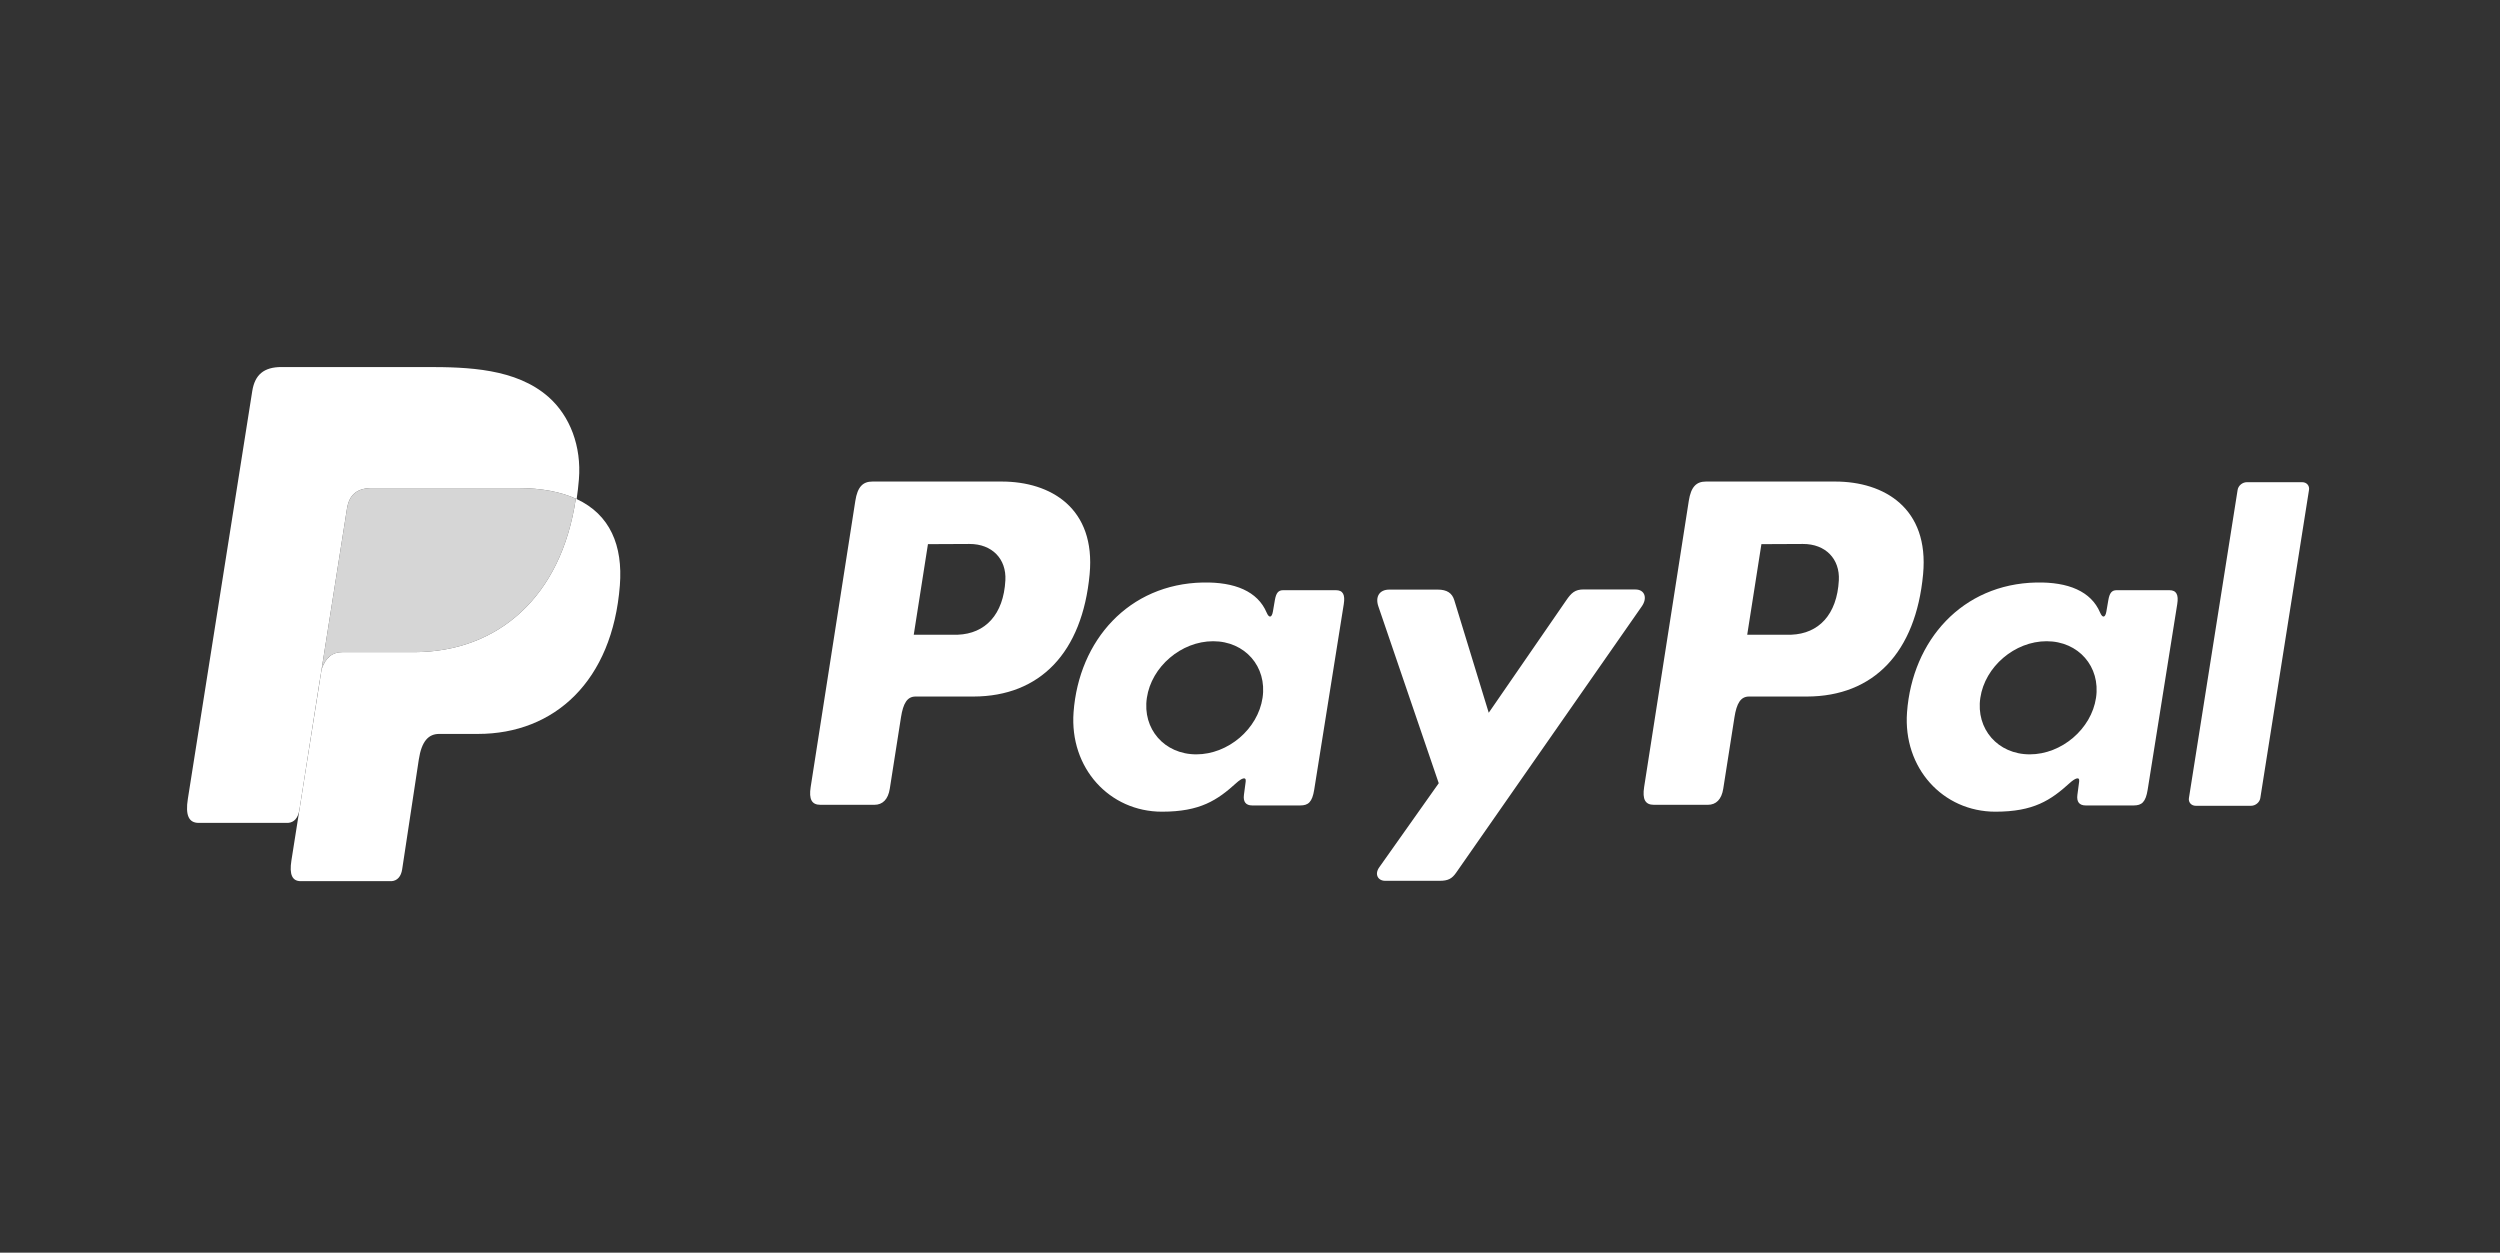 <svg clip-rule="evenodd" fill-rule="evenodd" stroke-linejoin="round" stroke-miterlimit="2" viewBox="0 0 473 237" xmlns="http://www.w3.org/2000/svg"><rect x="0" y="0" width="473" height="237" fill="#333333" stroke="none"/><g fill="#fff" transform="matrix(.768 0 0 .768 -199.227 -31.415)"><path d="m613.605 186.156h-11.942c-2.475 0-3.481 1.811-2.694 4.114l14.881 43.583-14.664 20.729c-1.223 1.73-.28 3.313 1.447 3.313h13.475c2.011 0 2.992-.513 4.004-1.966l45.771-65.659c1.411-2.023.745-4.139-1.566-4.141l-12.739-.013c-2.187-.003-3.065.862-4.319 2.683l-19.093 27.698-8.493-27.747c-.523-1.71-1.772-2.594-4.068-2.594zm-59.481 40.588c-7.848 0-13.319-6.259-12.177-13.934s8.474-13.934 16.323-13.934c7.848 0 13.319 6.259 12.177 13.934s-8.474 13.934-16.323 13.934zm9.892 7.024c1.214-1.103 2.455-1.68 2.275-.316l-.432 3.266c-.225 1.702.453 2.613 2.042 2.613h11.82c1.989 0 2.961-.806 3.451-3.884l7.284-45.721c.366-2.297-.189-3.424-1.935-3.424h-12.995c-1.173 0-1.741.659-2.047 2.448l-.482 2.815c-.252 1.469-.924 1.723-1.548.245-2.208-5.223-7.832-7.564-15.719-7.402-18.234.375-30.527 14.217-31.842 31.959-1.016 13.726 8.821 24.503 21.781 24.503 9.404-.001 13.61-2.805 18.347-7.102zm-79.498-36.498 10.839.001c6.775-.255 11.281-4.947 11.734-13.415.28-5.229-3.251-8.969-8.873-8.944l-10.203.046zm21.674-37.734c12.056 0 23.176 6.536 21.654 22.835-1.804 19.323-12.218 30.083-28.596 30.128h-14.288c-2.06 0-3.05 1.673-3.59 5.121l-2.758 17.586c-.416 2.655-1.776 3.966-3.793 3.966h-13.306c-2.122 0-2.863-1.356-2.39-4.389l11-70.491c.54-3.467 1.866-4.756 4.217-4.756z"/><path d="m813.976 239.413h-13.643c-1.084 0-1.837-.849-1.673-1.887l11.999-75.942c.164-1.038 1.185-1.888 2.269-1.888h13.643c1.084 0 1.836.85 1.673 1.888l-11.999 75.942c-.164 1.038-1.185 1.887-2.269 1.887zm-54.525-12.669c-7.848 0-13.319-6.259-12.177-13.934s8.474-13.934 16.323-13.934c7.848 0 13.319 6.259 12.177 13.934s-8.474 13.934-16.323 13.934zm9.891 7.024c1.215-1.103 2.457-1.68 2.276-.316l-.432 3.266c-.225 1.702.453 2.613 2.042 2.613h11.82c1.989 0 2.961-.806 3.451-3.884l7.284-45.721c.366-2.297-.189-3.424-1.935-3.424h-12.996c-1.172 0-1.74.659-2.046 2.448l-.483 2.815c-.251 1.469-.923 1.723-1.548.245-2.207-5.223-7.831-7.564-15.718-7.402-18.234.375-30.527 14.217-31.841 31.959-1.017 13.726 8.82 24.503 21.779 24.503 9.405-.001 13.611-2.805 18.347-7.102zm-79.497-36.498 10.839.001c6.775-.255 11.281-4.947 11.734-13.415.279-5.229-3.251-8.969-8.873-8.944l-10.204.046zm21.674-37.734c12.056 0 23.176 6.536 21.654 22.835-1.805 19.323-12.218 30.083-28.596 30.128h-14.288c-2.06 0-3.05 1.673-3.59 5.121l-2.758 17.586c-.416 2.655-1.776 3.966-3.794 3.966h-13.305c-2.122 0-2.863-1.356-2.39-4.389l10.999-70.491c.541-3.467 1.867-4.756 4.218-4.756z"/><path d="m333.141 240.59c-.361 1.828-1.231 2.902-2.748 3.038h-22.03c-2.445 0-3.314-1.869-2.674-5.92l15.863-100.439c.636-4.025 2.838-5.942 7.213-5.942h35.762c10.073 0 22.019.327 30.011 7.376 5.338 4.708 8.14 12.209 7.493 20.263-.134 1.673-.322 3.301-.56 4.883-3.777-1.756-8.621-2.713-14.643-2.713h-35.728c-3.772 0-5.671 1.653-6.22 5.124l-6.597 41.769c-.057.294-.111.599-.161.916l-4.922 31.311c-.018.114-.038.225-.059.334z"/><path d="m343.733 201.568h17.638.228c20.473-.1 36.089-13.594 39.666-37.806-3.745-1.702-8.523-2.626-14.437-2.626 6.022 0 10.866.957 14.643 2.713 8.25 3.836 11.409 11.484 10.644 21.285-1.839 23.554-16.08 36.578-34.969 36.578h-9.537c-2.589 0-4.331 1.711-5.035 6.362l-4.092 27.002c-.265 1.754-1.188 2.784-2.574 2.909h-22.402c-2.108 0-2.858-1.613-2.306-5.105l1.941-12.29c.021-.109.041-.22.059-.334l1.343-8.545 4.096-25.934c1.042-3.025 2.775-4.209 5.094-4.209z"/><path d="m344.88 166.26c.549-3.471 2.448-5.124 6.22-5.124h35.728c5.914 0 10.692.924 14.437 2.626-3.577 24.212-19.193 37.706-39.666 37.806-.076 0-.152 0-.228 0h-17.638c-2.319 0-4.052 1.184-5.094 4.209z" fill-opacity=".8"/></g></svg>